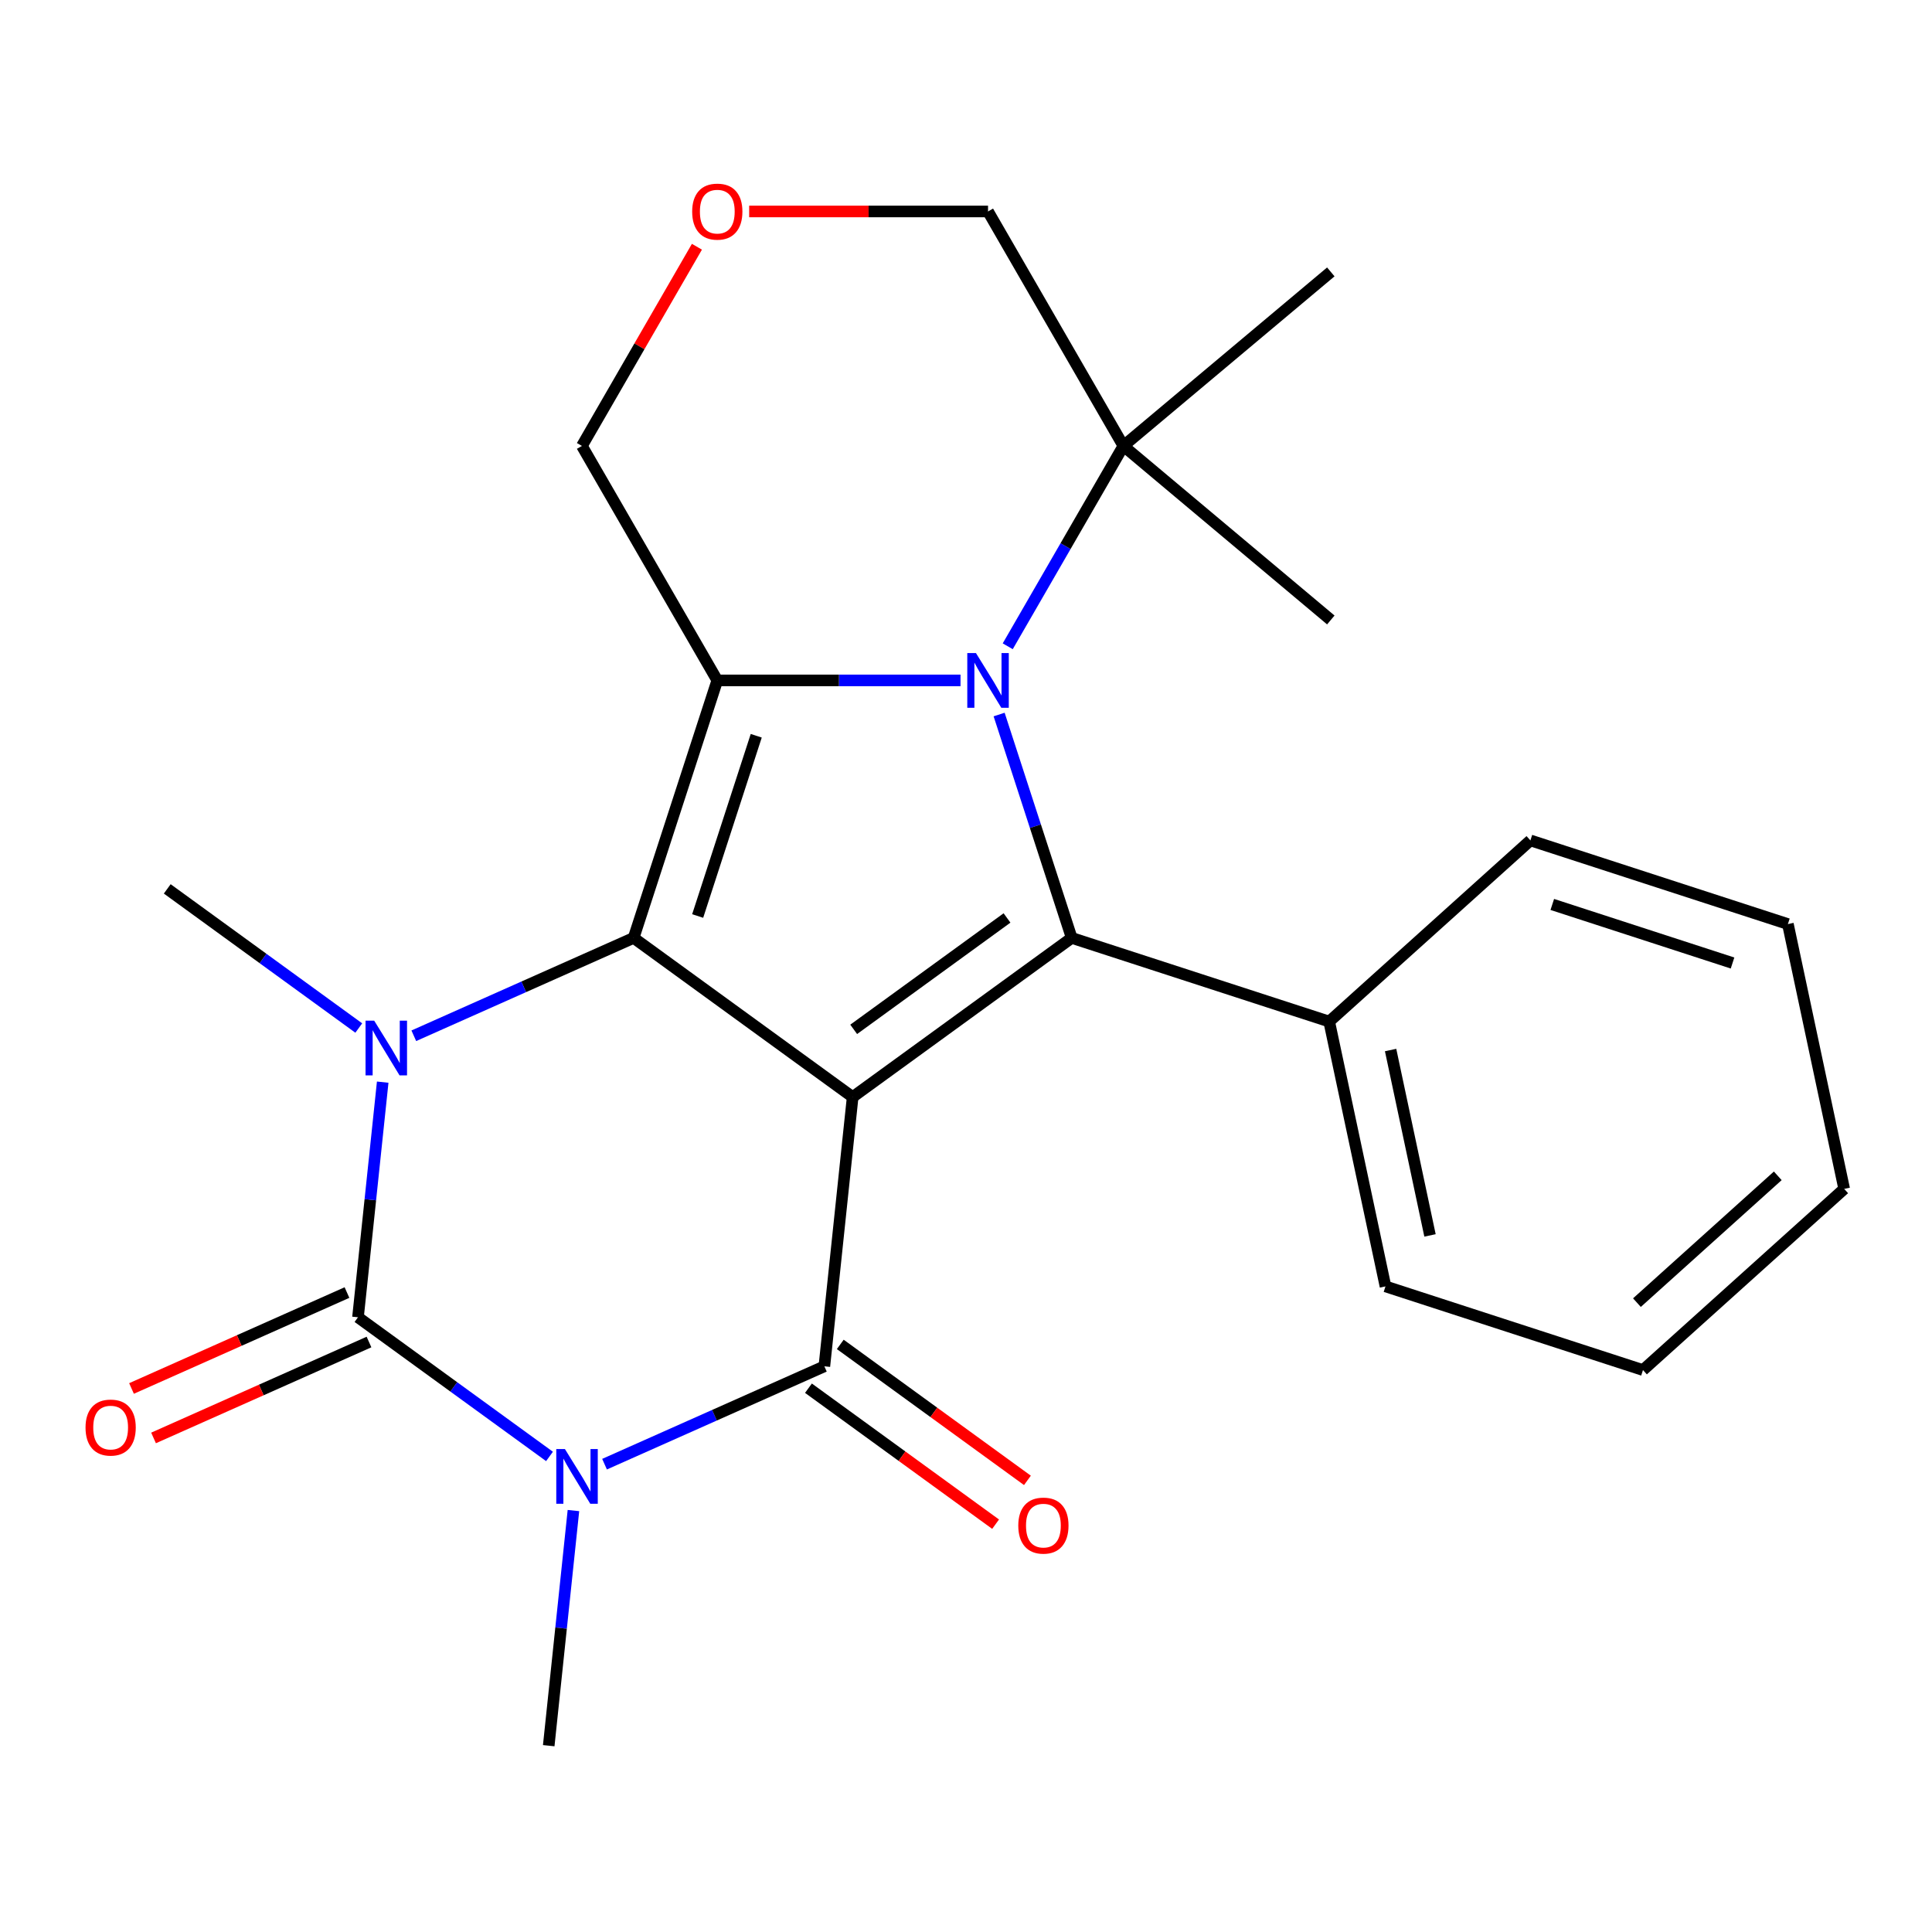 <?xml version='1.0' encoding='iso-8859-1'?>
<svg version='1.1' baseProfile='full'
              xmlns='http://www.w3.org/2000/svg'
                      xmlns:rdkit='http://www.rdkit.org/xml'
                      xmlns:xlink='http://www.w3.org/1999/xlink'
                  xml:space='preserve'
width='1000px' height='1000px' viewBox='0 0 1000 1000'>
<!-- END OF HEADER -->
<rect style='opacity:1.0;fill:#FFFFFF;stroke:none' width='1000' height='1000' x='0' y='0'> </rect>
<path class='bond-0' d='M 441.336,567.826 L 327.963,485.455' style='fill:none;fill-rule:evenodd;stroke:#000000;stroke-width:6px;stroke-linecap:butt;stroke-linejoin:miter;stroke-opacity:1' />
<path class='bond-3' d='M 441.336,567.826 L 426.688,707.196' style='fill:none;fill-rule:evenodd;stroke:#000000;stroke-width:6px;stroke-linecap:butt;stroke-linejoin:miter;stroke-opacity:1' />
<path class='bond-7' d='M 441.336,567.826 L 554.71,485.455' style='fill:none;fill-rule:evenodd;stroke:#000000;stroke-width:6px;stroke-linecap:butt;stroke-linejoin:miter;stroke-opacity:1' />
<path class='bond-7' d='M 441.868,532.796 L 521.23,475.136' style='fill:none;fill-rule:evenodd;stroke:#000000;stroke-width:6px;stroke-linecap:butt;stroke-linejoin:miter;stroke-opacity:1' />
<path class='bond-5' d='M 327.963,485.455 L 371.268,352.177' style='fill:none;fill-rule:evenodd;stroke:#000000;stroke-width:6px;stroke-linecap:butt;stroke-linejoin:miter;stroke-opacity:1' />
<path class='bond-5' d='M 361.114,474.124 L 391.428,380.829' style='fill:none;fill-rule:evenodd;stroke:#000000;stroke-width:6px;stroke-linecap:butt;stroke-linejoin:miter;stroke-opacity:1' />
<path class='bond-6' d='M 327.963,485.455 L 271.074,510.784' style='fill:none;fill-rule:evenodd;stroke:#000000;stroke-width:6px;stroke-linecap:butt;stroke-linejoin:miter;stroke-opacity:1' />
<path class='bond-6' d='M 271.074,510.784 L 214.184,536.113' style='fill:none;fill-rule:evenodd;stroke:#0000FF;stroke-width:6px;stroke-linecap:butt;stroke-linejoin:miter;stroke-opacity:1' />
<path class='bond-1' d='M 312.91,757.853 L 369.799,732.524' style='fill:none;fill-rule:evenodd;stroke:#0000FF;stroke-width:6px;stroke-linecap:butt;stroke-linejoin:miter;stroke-opacity:1' />
<path class='bond-1' d='M 369.799,732.524 L 426.688,707.196' style='fill:none;fill-rule:evenodd;stroke:#000000;stroke-width:6px;stroke-linecap:butt;stroke-linejoin:miter;stroke-opacity:1' />
<path class='bond-14' d='M 296.81,781.858 L 290.414,842.711' style='fill:none;fill-rule:evenodd;stroke:#0000FF;stroke-width:6px;stroke-linecap:butt;stroke-linejoin:miter;stroke-opacity:1' />
<path class='bond-14' d='M 290.414,842.711 L 284.018,903.564' style='fill:none;fill-rule:evenodd;stroke:#000000;stroke-width:6px;stroke-linecap:butt;stroke-linejoin:miter;stroke-opacity:1' />
<path class='bond-25' d='M 284.423,753.846 L 234.858,717.835' style='fill:none;fill-rule:evenodd;stroke:#0000FF;stroke-width:6px;stroke-linecap:butt;stroke-linejoin:miter;stroke-opacity:1' />
<path class='bond-25' d='M 234.858,717.835 L 185.293,681.824' style='fill:none;fill-rule:evenodd;stroke:#000000;stroke-width:6px;stroke-linecap:butt;stroke-linejoin:miter;stroke-opacity:1' />
<path class='bond-2' d='M 517.144,369.84 L 535.927,427.648' style='fill:none;fill-rule:evenodd;stroke:#0000FF;stroke-width:6px;stroke-linecap:butt;stroke-linejoin:miter;stroke-opacity:1' />
<path class='bond-2' d='M 535.927,427.648 L 554.71,485.455' style='fill:none;fill-rule:evenodd;stroke:#000000;stroke-width:6px;stroke-linecap:butt;stroke-linejoin:miter;stroke-opacity:1' />
<path class='bond-8' d='M 521.603,334.513 L 551.538,282.664' style='fill:none;fill-rule:evenodd;stroke:#0000FF;stroke-width:6px;stroke-linecap:butt;stroke-linejoin:miter;stroke-opacity:1' />
<path class='bond-8' d='M 551.538,282.664 L 581.474,230.814' style='fill:none;fill-rule:evenodd;stroke:#000000;stroke-width:6px;stroke-linecap:butt;stroke-linejoin:miter;stroke-opacity:1' />
<path class='bond-24' d='M 497.162,352.177 L 434.215,352.177' style='fill:none;fill-rule:evenodd;stroke:#0000FF;stroke-width:6px;stroke-linecap:butt;stroke-linejoin:miter;stroke-opacity:1' />
<path class='bond-24' d='M 434.215,352.177 L 371.268,352.177' style='fill:none;fill-rule:evenodd;stroke:#000000;stroke-width:6px;stroke-linecap:butt;stroke-linejoin:miter;stroke-opacity:1' />
<path class='bond-10' d='M 418.451,718.533 L 466.886,753.723' style='fill:none;fill-rule:evenodd;stroke:#000000;stroke-width:6px;stroke-linecap:butt;stroke-linejoin:miter;stroke-opacity:1' />
<path class='bond-10' d='M 466.886,753.723 L 515.321,788.913' style='fill:none;fill-rule:evenodd;stroke:#FF0000;stroke-width:6px;stroke-linecap:butt;stroke-linejoin:miter;stroke-opacity:1' />
<path class='bond-10' d='M 434.925,695.858 L 483.36,731.048' style='fill:none;fill-rule:evenodd;stroke:#000000;stroke-width:6px;stroke-linecap:butt;stroke-linejoin:miter;stroke-opacity:1' />
<path class='bond-10' d='M 483.36,731.048 L 531.795,766.239' style='fill:none;fill-rule:evenodd;stroke:#FF0000;stroke-width:6px;stroke-linecap:butt;stroke-linejoin:miter;stroke-opacity:1' />
<path class='bond-4' d='M 185.293,681.824 L 191.689,620.971' style='fill:none;fill-rule:evenodd;stroke:#000000;stroke-width:6px;stroke-linecap:butt;stroke-linejoin:miter;stroke-opacity:1' />
<path class='bond-4' d='M 191.689,620.971 L 198.084,560.118' style='fill:none;fill-rule:evenodd;stroke:#0000FF;stroke-width:6px;stroke-linecap:butt;stroke-linejoin:miter;stroke-opacity:1' />
<path class='bond-9' d='M 179.593,669.022 L 123.833,693.847' style='fill:none;fill-rule:evenodd;stroke:#000000;stroke-width:6px;stroke-linecap:butt;stroke-linejoin:miter;stroke-opacity:1' />
<path class='bond-9' d='M 123.833,693.847 L 68.074,718.673' style='fill:none;fill-rule:evenodd;stroke:#FF0000;stroke-width:6px;stroke-linecap:butt;stroke-linejoin:miter;stroke-opacity:1' />
<path class='bond-9' d='M 190.993,694.626 L 135.233,719.452' style='fill:none;fill-rule:evenodd;stroke:#000000;stroke-width:6px;stroke-linecap:butt;stroke-linejoin:miter;stroke-opacity:1' />
<path class='bond-9' d='M 135.233,719.452 L 79.474,744.277' style='fill:none;fill-rule:evenodd;stroke:#FF0000;stroke-width:6px;stroke-linecap:butt;stroke-linejoin:miter;stroke-opacity:1' />
<path class='bond-13' d='M 371.268,352.177 L 301.199,230.814' style='fill:none;fill-rule:evenodd;stroke:#000000;stroke-width:6px;stroke-linecap:butt;stroke-linejoin:miter;stroke-opacity:1' />
<path class='bond-15' d='M 185.698,532.106 L 136.132,496.095' style='fill:none;fill-rule:evenodd;stroke:#0000FF;stroke-width:6px;stroke-linecap:butt;stroke-linejoin:miter;stroke-opacity:1' />
<path class='bond-15' d='M 136.132,496.095 L 86.567,460.084' style='fill:none;fill-rule:evenodd;stroke:#000000;stroke-width:6px;stroke-linecap:butt;stroke-linejoin:miter;stroke-opacity:1' />
<path class='bond-11' d='M 554.71,485.455 L 687.988,528.76' style='fill:none;fill-rule:evenodd;stroke:#000000;stroke-width:6px;stroke-linecap:butt;stroke-linejoin:miter;stroke-opacity:1' />
<path class='bond-16' d='M 581.474,230.814 L 511.405,109.452' style='fill:none;fill-rule:evenodd;stroke:#000000;stroke-width:6px;stroke-linecap:butt;stroke-linejoin:miter;stroke-opacity:1' />
<path class='bond-17' d='M 581.474,230.814 L 688.825,140.736' style='fill:none;fill-rule:evenodd;stroke:#000000;stroke-width:6px;stroke-linecap:butt;stroke-linejoin:miter;stroke-opacity:1' />
<path class='bond-18' d='M 581.474,230.814 L 688.825,320.893' style='fill:none;fill-rule:evenodd;stroke:#000000;stroke-width:6px;stroke-linecap:butt;stroke-linejoin:miter;stroke-opacity:1' />
<path class='bond-19' d='M 687.988,528.76 L 717.125,665.835' style='fill:none;fill-rule:evenodd;stroke:#000000;stroke-width:6px;stroke-linecap:butt;stroke-linejoin:miter;stroke-opacity:1' />
<path class='bond-19' d='M 719.774,543.494 L 740.169,639.447' style='fill:none;fill-rule:evenodd;stroke:#000000;stroke-width:6px;stroke-linecap:butt;stroke-linejoin:miter;stroke-opacity:1' />
<path class='bond-20' d='M 687.988,528.76 L 792.131,434.99' style='fill:none;fill-rule:evenodd;stroke:#000000;stroke-width:6px;stroke-linecap:butt;stroke-linejoin:miter;stroke-opacity:1' />
<path class='bond-12' d='M 360.723,127.715 L 330.961,179.265' style='fill:none;fill-rule:evenodd;stroke:#FF0000;stroke-width:6px;stroke-linecap:butt;stroke-linejoin:miter;stroke-opacity:1' />
<path class='bond-12' d='M 330.961,179.265 L 301.199,230.814' style='fill:none;fill-rule:evenodd;stroke:#000000;stroke-width:6px;stroke-linecap:butt;stroke-linejoin:miter;stroke-opacity:1' />
<path class='bond-26' d='M 387.771,109.452 L 449.588,109.452' style='fill:none;fill-rule:evenodd;stroke:#FF0000;stroke-width:6px;stroke-linecap:butt;stroke-linejoin:miter;stroke-opacity:1' />
<path class='bond-26' d='M 449.588,109.452 L 511.405,109.452' style='fill:none;fill-rule:evenodd;stroke:#000000;stroke-width:6px;stroke-linecap:butt;stroke-linejoin:miter;stroke-opacity:1' />
<path class='bond-22' d='M 717.125,665.835 L 850.403,709.14' style='fill:none;fill-rule:evenodd;stroke:#000000;stroke-width:6px;stroke-linecap:butt;stroke-linejoin:miter;stroke-opacity:1' />
<path class='bond-21' d='M 792.131,434.99 L 925.409,478.295' style='fill:none;fill-rule:evenodd;stroke:#000000;stroke-width:6px;stroke-linecap:butt;stroke-linejoin:miter;stroke-opacity:1' />
<path class='bond-21' d='M 803.462,468.141 L 896.757,498.455' style='fill:none;fill-rule:evenodd;stroke:#000000;stroke-width:6px;stroke-linecap:butt;stroke-linejoin:miter;stroke-opacity:1' />
<path class='bond-23' d='M 925.409,478.295 L 954.545,615.37' style='fill:none;fill-rule:evenodd;stroke:#000000;stroke-width:6px;stroke-linecap:butt;stroke-linejoin:miter;stroke-opacity:1' />
<path class='bond-27' d='M 850.403,709.14 L 954.545,615.37' style='fill:none;fill-rule:evenodd;stroke:#000000;stroke-width:6px;stroke-linecap:butt;stroke-linejoin:miter;stroke-opacity:1' />
<path class='bond-27' d='M 847.27,674.246 L 920.17,608.607' style='fill:none;fill-rule:evenodd;stroke:#000000;stroke-width:6px;stroke-linecap:butt;stroke-linejoin:miter;stroke-opacity:1' />
<path  class='atom-2' d='M 292.406 750.035
L 301.686 765.035
Q 302.606 766.515, 304.086 769.195
Q 305.566 771.875, 305.646 772.035
L 305.646 750.035
L 309.406 750.035
L 309.406 778.355
L 305.526 778.355
L 295.566 761.955
Q 294.406 760.035, 293.166 757.835
Q 291.966 755.635, 291.606 754.955
L 291.606 778.355
L 287.926 778.355
L 287.926 750.035
L 292.406 750.035
' fill='#0000FF'/>
<path  class='atom-3' d='M 505.145 338.017
L 514.425 353.017
Q 515.345 354.497, 516.825 357.177
Q 518.305 359.857, 518.385 360.017
L 518.385 338.017
L 522.145 338.017
L 522.145 366.337
L 518.265 366.337
L 508.305 349.937
Q 507.145 348.017, 505.905 345.817
Q 504.705 343.617, 504.345 342.937
L 504.345 366.337
L 500.665 366.337
L 500.665 338.017
L 505.145 338.017
' fill='#0000FF'/>
<path  class='atom-7' d='M 193.681 528.294
L 202.961 543.294
Q 203.881 544.774, 205.361 547.454
Q 206.841 550.134, 206.921 550.294
L 206.921 528.294
L 210.681 528.294
L 210.681 556.614
L 206.801 556.614
L 196.841 540.214
Q 195.681 538.294, 194.441 536.094
Q 193.241 533.894, 192.881 533.214
L 192.881 556.614
L 189.201 556.614
L 189.201 528.294
L 193.681 528.294
' fill='#0000FF'/>
<path  class='atom-10' d='M 44.271 738.903
Q 44.271 732.103, 47.631 728.303
Q 50.991 724.503, 57.271 724.503
Q 63.551 724.503, 66.911 728.303
Q 70.271 732.103, 70.271 738.903
Q 70.271 745.783, 66.871 749.703
Q 63.471 753.583, 57.271 753.583
Q 51.031 753.583, 47.631 749.703
Q 44.271 745.823, 44.271 738.903
M 57.271 750.383
Q 61.591 750.383, 63.911 747.503
Q 66.271 744.583, 66.271 738.903
Q 66.271 733.343, 63.911 730.543
Q 61.591 727.703, 57.271 727.703
Q 52.951 727.703, 50.591 730.503
Q 48.271 733.303, 48.271 738.903
Q 48.271 744.623, 50.591 747.503
Q 52.951 750.383, 57.271 750.383
' fill='#FF0000'/>
<path  class='atom-11' d='M 527.061 789.646
Q 527.061 782.846, 530.421 779.046
Q 533.781 775.246, 540.061 775.246
Q 546.341 775.246, 549.701 779.046
Q 553.061 782.846, 553.061 789.646
Q 553.061 796.526, 549.661 800.446
Q 546.261 804.326, 540.061 804.326
Q 533.821 804.326, 530.421 800.446
Q 527.061 796.566, 527.061 789.646
M 540.061 801.126
Q 544.381 801.126, 546.701 798.246
Q 549.061 795.326, 549.061 789.646
Q 549.061 784.086, 546.701 781.286
Q 544.381 778.446, 540.061 778.446
Q 535.741 778.446, 533.381 781.246
Q 531.061 784.046, 531.061 789.646
Q 531.061 795.366, 533.381 798.246
Q 535.741 801.126, 540.061 801.126
' fill='#FF0000'/>
<path  class='atom-13' d='M 358.268 109.532
Q 358.268 102.732, 361.628 98.932
Q 364.988 95.132, 371.268 95.132
Q 377.548 95.132, 380.908 98.932
Q 384.268 102.732, 384.268 109.532
Q 384.268 116.412, 380.868 120.332
Q 377.468 124.212, 371.268 124.212
Q 365.028 124.212, 361.628 120.332
Q 358.268 116.452, 358.268 109.532
M 371.268 121.012
Q 375.588 121.012, 377.908 118.132
Q 380.268 115.212, 380.268 109.532
Q 380.268 103.972, 377.908 101.172
Q 375.588 98.332, 371.268 98.332
Q 366.948 98.332, 364.588 101.132
Q 362.268 103.932, 362.268 109.532
Q 362.268 115.252, 364.588 118.132
Q 366.948 121.012, 371.268 121.012
' fill='#FF0000'/>
</svg>
